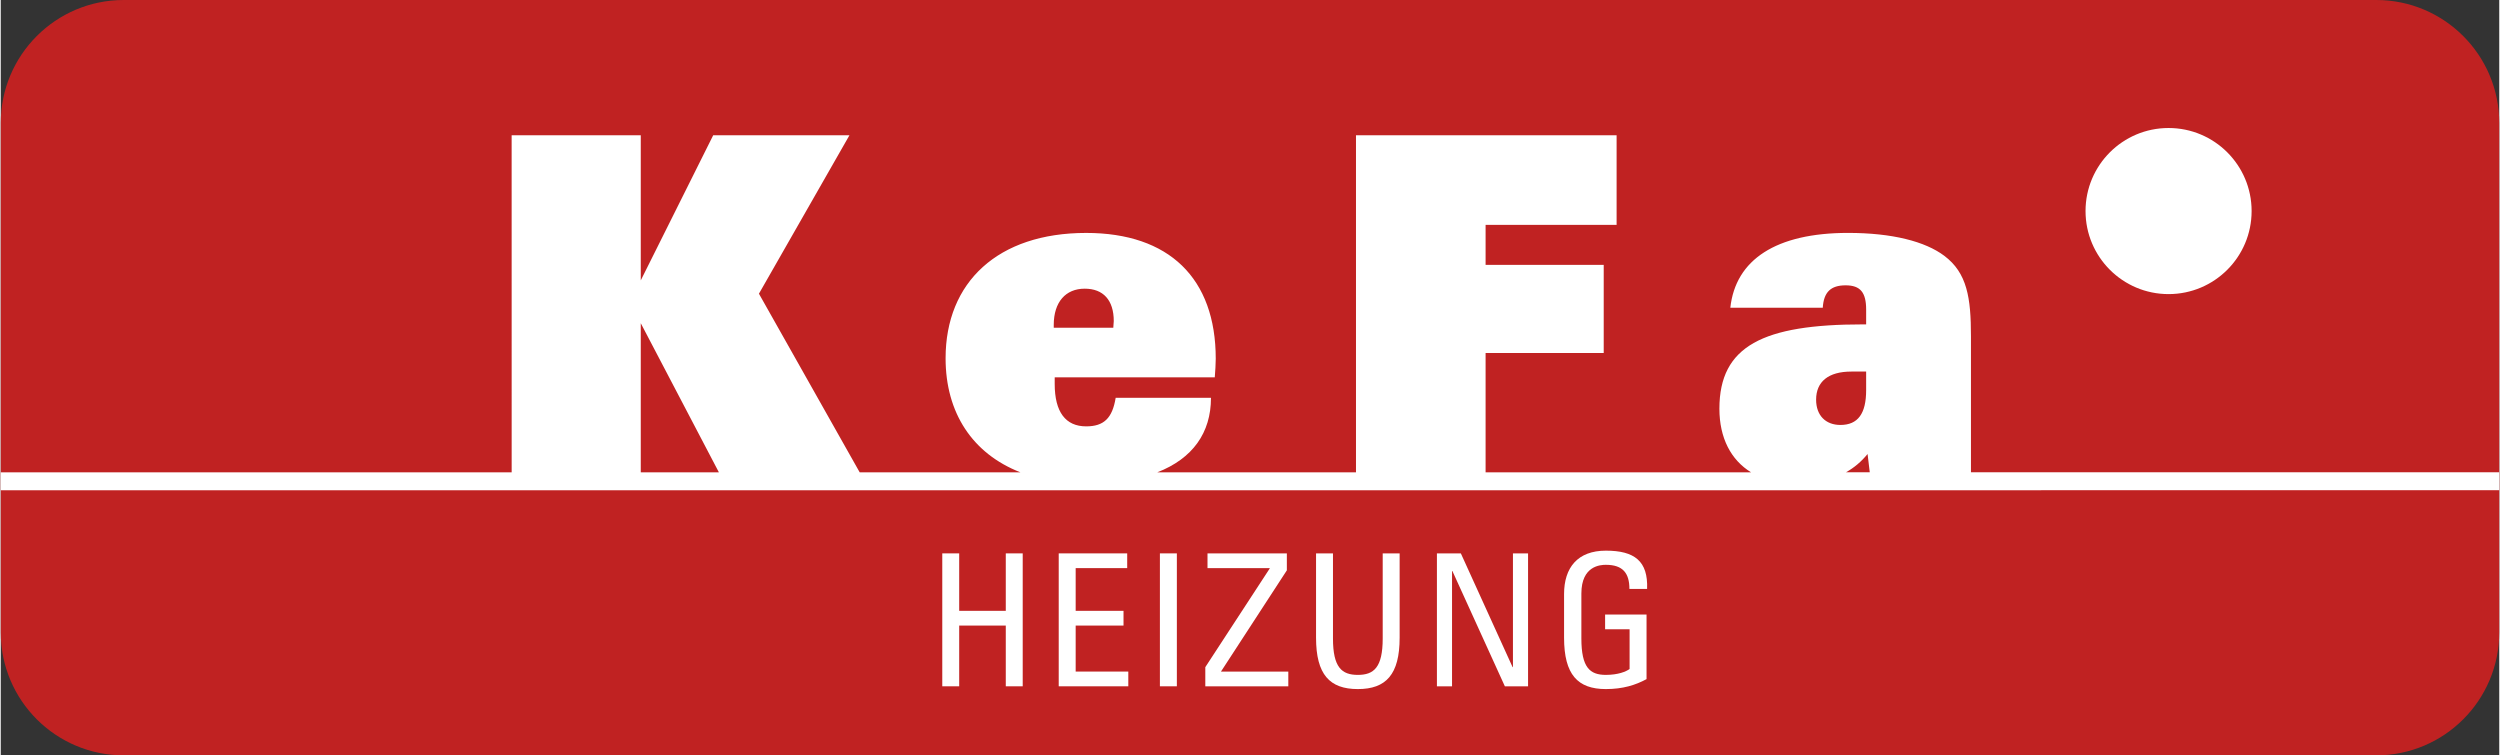<?xml version="1.0" encoding="UTF-8"?>
<!DOCTYPE svg PUBLIC "-//W3C//DTD SVG 1.1//EN" "http://www.w3.org/Graphics/SVG/1.1/DTD/svg11.dtd">
<!-- Creator: CorelDRAW X7 -->
<svg xmlns="http://www.w3.org/2000/svg" xml:space="preserve" width="2992px" height="904px" version="1.1" shape-rendering="geometricPrecision" text-rendering="geometricPrecision" image-rendering="optimizeQuality" fill-rule="evenodd" clip-rule="evenodd"
viewBox="0 0 304482 92051"
 xmlns:xlink="http://www.w3.org/1999/xlink">
 <rect x="0" y="0" width="304482" height="92051" fill="#333333" stroke="none"/>
 <g id="Ebene_x0020_1">
  <g id="_730469840">
   <path fill="#C02222" fill-rule="nonzero" d="M0 14995c0,-8282 6714,-14995 14992,-14995l274497 0c8279,0 14993,6713 14993,14995l0 62061c0,8282 -6714,14995 -14993,14995l-274497 0c-8278,0 -14992,-6713 -14992,-14995l0 -62061z"/>
   <g>
    <polygon fill="white" fill-rule="nonzero" points="116802,83637 116802,76235 122479,76235 122479,83637 124542,83637 124542,67438 122479,67438 122479,74440 116802,74440 116802,67438 114740,67438 114740,83637 "/>
    <polygon fill="white" fill-rule="nonzero" points="137411,83637 137411,81841 130996,81841 130996,76235 136827,76235 136827,74440 130996,74440 130996,69234 137276,69234 137276,67438 128931,67438 128931,83637 "/>
    <polygon fill="white" fill-rule="nonzero" points="141261,83637 143327,83637 143327,67438 141261,67438 "/>
    <polygon fill="white" fill-rule="nonzero" points="156732,67441 147062,67441 147062,69234 154644,69234 154644,69279 146794,81303 146794,83637 156910,83637 156910,81844 148702,81844 156732,69504 "/>
    <path fill="white" fill-rule="nonzero" d="M160290 77715c0,4488 1659,6260 5093,6260 3433,0 5093,-1772 5093,-6260l0 -10274 -2063 0 0 10366c0,3540 -1080,4439 -3030,4439 -1949,0 -3030,-899 -3030,-4439l0 -10366 -2063 0 0 10274z"/>
    <polygon fill="white" fill-rule="nonzero" points="184285,67441 184285,81303 184242,81303 177937,67441 175020,67441 175020,83637 176862,83637 176862,69592 176908,69592 183300,83637 186127,83637 186127,67441 "/>
    <path fill="white" fill-rule="nonzero" d="M200633 71769c135,-3387 -1528,-4663 -5025,-4663 -3435,0 -5093,2062 -5093,5292l0 5317c0,4488 1658,6260 5093,6260 2085,0 3632,-495 4958,-1213l0 -7874 -5050 0 0 1795 2984 0 0 4845c-427,316 -1412,718 -2892,718 -1953,0 -2984,-899 -2984,-4439l0 -5476c0,-3387 2333,-3500 2984,-3500 2085,0 2870,1032 2870,2938l2155 0z"/>
    <path fill="white" fill-rule="nonzero" d="M254064 25720c0,-5587 4532,-10120 10118,-10120 5590,0 10121,4533 10121,10120 0,5590 -4531,10121 -10121,10121 -5586,0 -10118,-4531 -10118,-10121z"/>
    <path fill="white" fill-rule="nonzero" d="M227328 45281l-1804 0c-2786,0 -4293,1221 -4293,3427 0,1915 1161,3079 2960,3079 2149,0 3137,-1397 3137,-4240l0 -2266zm-2457 12273l2897 0 -267 -2227c-759,931 -1631,1668 -2630,2227zm-137356 3l-9519 -18170 0 18170 9519 0zm40809 -17614l7258 0c0,-292 56,-581 56,-813 0,-2557 -1278,-3950 -3539,-3950 -2324,0 -3775,1628 -3775,4415l0 348zm176153 17611l0 2188 -304477 2 0 -2184 62263 -3 -3 -41072 15736 0 0 17685 8827 -17685 16604 0 -11030 19307 12276 21765 19580 0c-5823,-2274 -9110,-7234 -9110,-13898 0,-9292 6387,-15273 17130,-15273 10101,0 15792,5516 15792,15329 0,697 -59,1450 -117,2266l-19508 0 0 813c0,3426 1335,5165 3833,5165 2149,0 3193,-985 3597,-3480l11614 0c3,4269 -2237,7404 -6535,9078l24207 0 0 -41074 31761 0 0 10917 -15966 0 0 4877 14395 0 0 10742 -14395 0 0 14538 32346 0c-2441,-1501 -3853,-4180 -3853,-7747 0,-7663 5339,-10278 17476,-10278l408 0 0 -1798c0,-2093 -699,-2962 -2501,-2962 -1798,0 -2667,812 -2786,2730l-11265 2c639,-5865 5575,-9118 14344,-9121 5400,0 9408,1045 11730,2789 2786,2093 3251,5109 3251,9813l0 16569 64376 0z"/>
   </g>
  </g>
 </g>
</svg>

